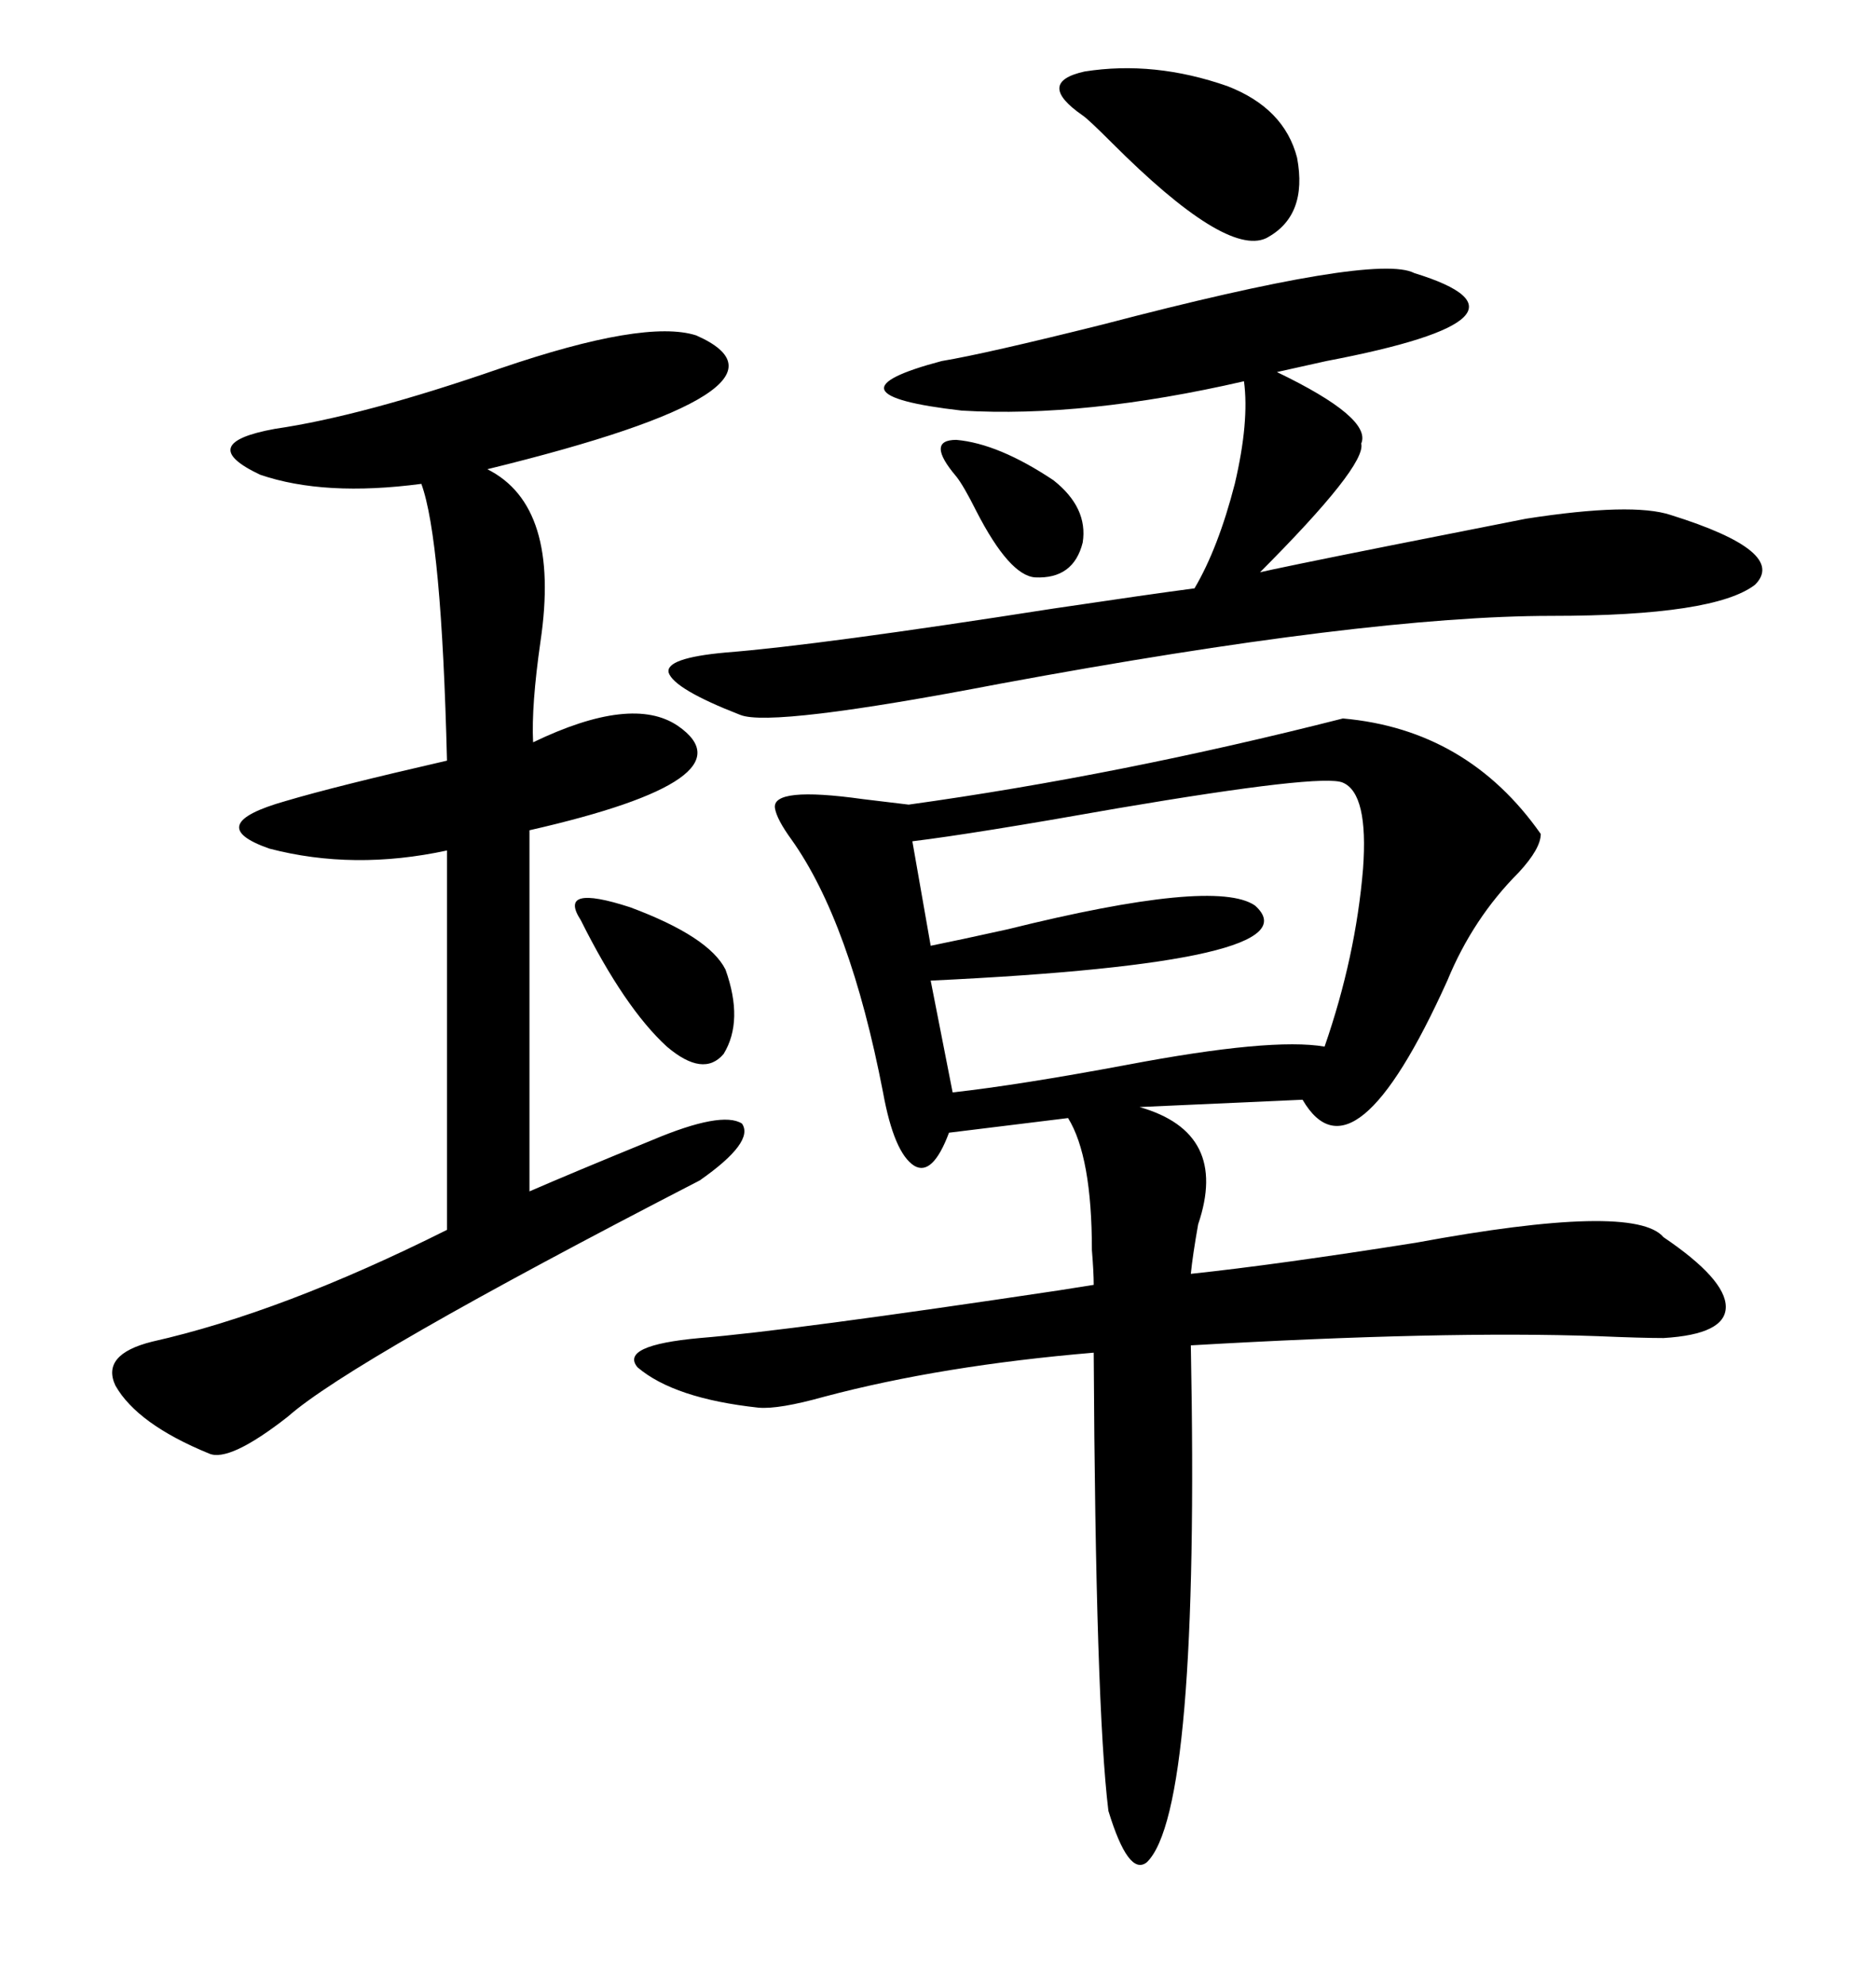 <svg xmlns="http://www.w3.org/2000/svg" xmlns:xlink="http://www.w3.org/1999/xlink" width="300" height="317.285"><path d="M214.75 114.84L214.75 114.84Q234.67 116.60 246.39 133.30L246.39 133.30Q246.39 135.64 242.87 139.45L242.87 139.45Q235.55 146.78 231.45 156.74L231.45 156.74Q216.50 189.84 208.30 175.78L208.30 175.78L182.23 176.95Q196.58 181.05 191.60 195.70L191.60 195.70Q190.72 200.68 190.43 203.61L190.43 203.61Q204.20 202.15 226.46 198.63L226.46 198.63Q261.33 192.19 266.02 197.75L266.02 197.75Q275.98 204.49 275.98 208.89L275.98 208.89Q275.98 213.28 266.02 213.87L266.02 213.87Q262.50 213.87 255.47 213.57L255.47 213.57Q230.86 212.70 190.43 215.04L190.43 215.04Q191.89 289.45 183.40 297.66L183.40 297.66Q180.47 300 177.25 289.45L177.25 289.45Q175.20 272.75 174.90 216.21L174.90 216.21Q150.59 218.26 131.84 223.24L131.84 223.24Q124.51 225.29 121.29 225L121.29 225Q107.81 223.54 101.95 218.55L101.95 218.55Q99.02 215.04 111.91 213.87L111.91 213.87Q126.27 212.70 169.34 206.25L169.34 206.25Q173.14 205.66 174.90 205.37L174.90 205.37Q174.90 203.32 174.61 199.80L174.61 199.80Q174.61 184.86 170.80 178.71L170.80 178.71L151.76 181.05Q149.12 188.09 146.19 186.33L146.19 186.33Q142.97 184.28 141.21 174.61L141.21 174.61Q135.94 147.36 126.56 134.18L126.56 134.18Q124.22 130.96 123.93 129.20L123.93 129.20Q123.34 125.68 137.99 127.73L137.99 127.73Q142.97 128.32 145.31 128.61L145.31 128.61Q179.00 123.93 214.75 114.84ZM111.33 53.61L111.33 53.61Q130.66 62.11 77.93 75L77.93 75Q89.65 80.86 86.43 102.54L86.43 102.54Q84.96 112.79 85.25 118.65L85.25 118.65Q101.07 111.04 108.40 116.02L108.40 116.02Q120.70 124.51 84.67 132.71L84.67 132.71L84.67 190.43Q91.41 187.50 104.30 182.23L104.30 182.23Q115.43 177.54 118.65 179.59L118.65 179.59Q120.70 182.52 111.91 188.67L111.91 188.67Q56.25 217.38 46.00 226.46L46.00 226.46Q36.62 233.79 33.40 232.32L33.40 232.32Q21.97 227.64 18.46 221.48L18.46 221.48Q16.11 216.50 24.32 214.45L24.32 214.45Q45.12 209.77 71.48 196.58L71.48 196.58L71.48 135.94Q56.54 139.16 43.07 135.64L43.07 135.64Q32.23 131.84 45.70 128.03L45.70 128.03Q53.61 125.68 71.48 121.58L71.48 121.58Q70.61 86.13 67.38 77.34L67.38 77.34Q51.86 79.39 41.60 75.88L41.60 75.88Q31.05 70.90 43.95 68.55L43.95 68.55Q58.01 66.50 79.98 58.89L79.98 58.89Q103.13 50.98 111.33 53.61ZM226.17 43.65L226.17 43.65Q249.02 50.68 212.11 57.71L212.11 57.71Q206.84 58.89 204.20 59.47L204.20 59.47Q219.43 66.80 217.68 70.90L217.68 70.90Q218.55 74.41 201.27 91.70L201.27 91.70Q193.36 92.87 244.04 82.91L244.04 82.91Q261.04 80.27 267.19 82.32L267.19 82.32Q285.94 88.18 280.66 93.46L280.66 93.46Q274.22 98.44 248.14 98.44L248.14 98.44Q218.55 98.44 159.96 109.28L159.96 109.28Q123.34 116.31 118.36 114.26L118.36 114.26Q107.81 110.16 106.93 107.52L106.93 107.52Q106.35 105.18 116.02 104.30L116.02 104.30Q130.96 103.13 168.46 97.27L168.46 97.27Q184.28 94.92 191.02 94.04L191.02 94.04Q194.82 87.60 197.46 77.34L197.46 77.34Q199.80 67.38 198.93 60.94L198.93 60.94Q173.44 66.80 153.81 65.63L153.81 65.63Q130.66 62.99 150.59 57.71L150.59 57.71Q157.62 56.54 176.37 51.86L176.37 51.86Q220.02 40.43 226.17 43.65ZM214.75 125.10L214.75 125.10Q211.52 123.63 178.71 129.20L178.71 129.20Q155.57 133.30 145.90 134.47L145.90 134.47L148.83 151.17Q153.22 150.29 161.13 148.54L161.13 148.54Q194.24 140.33 200.68 144.73L200.68 144.73Q210.94 153.81 148.83 156.74L148.83 156.74L152.34 174.61Q162.89 173.44 180.18 170.21L180.18 170.21Q203.32 165.82 211.82 167.29L211.82 167.29Q216.80 152.93 217.97 138.87L217.97 138.87Q218.85 126.86 214.75 125.10ZM173.14 18.46L173.14 18.46Q165.53 13.18 173.44 11.43L173.44 11.43Q184.57 9.67 196.29 13.77L196.29 13.77Q205.37 17.29 207.42 25.20L207.42 25.20Q209.18 34.57 202.44 38.09L202.44 38.09Q196.00 41.02 177.83 22.85L177.83 22.85Q174.02 19.04 173.14 18.46ZM92.87 147.07L92.87 147.07Q89.06 141.21 100.78 145.02L100.78 145.02Q113.38 149.71 116.02 154.98L116.02 154.98Q118.95 163.18 115.72 168.46L115.72 168.46Q112.50 172.27 106.64 167.29L106.64 167.29Q99.90 161.13 92.87 147.07ZM152.93 76.17L152.93 76.17Q147.95 70.31 152.93 70.31L152.93 70.31Q159.67 70.90 168.46 76.76L168.46 76.76Q174.02 81.15 173.14 86.72L173.14 86.72Q171.68 92.58 165.53 92.29L165.53 92.29Q161.43 91.99 156.15 81.74L156.15 81.74Q154.10 77.64 152.93 76.17Z"/></svg>